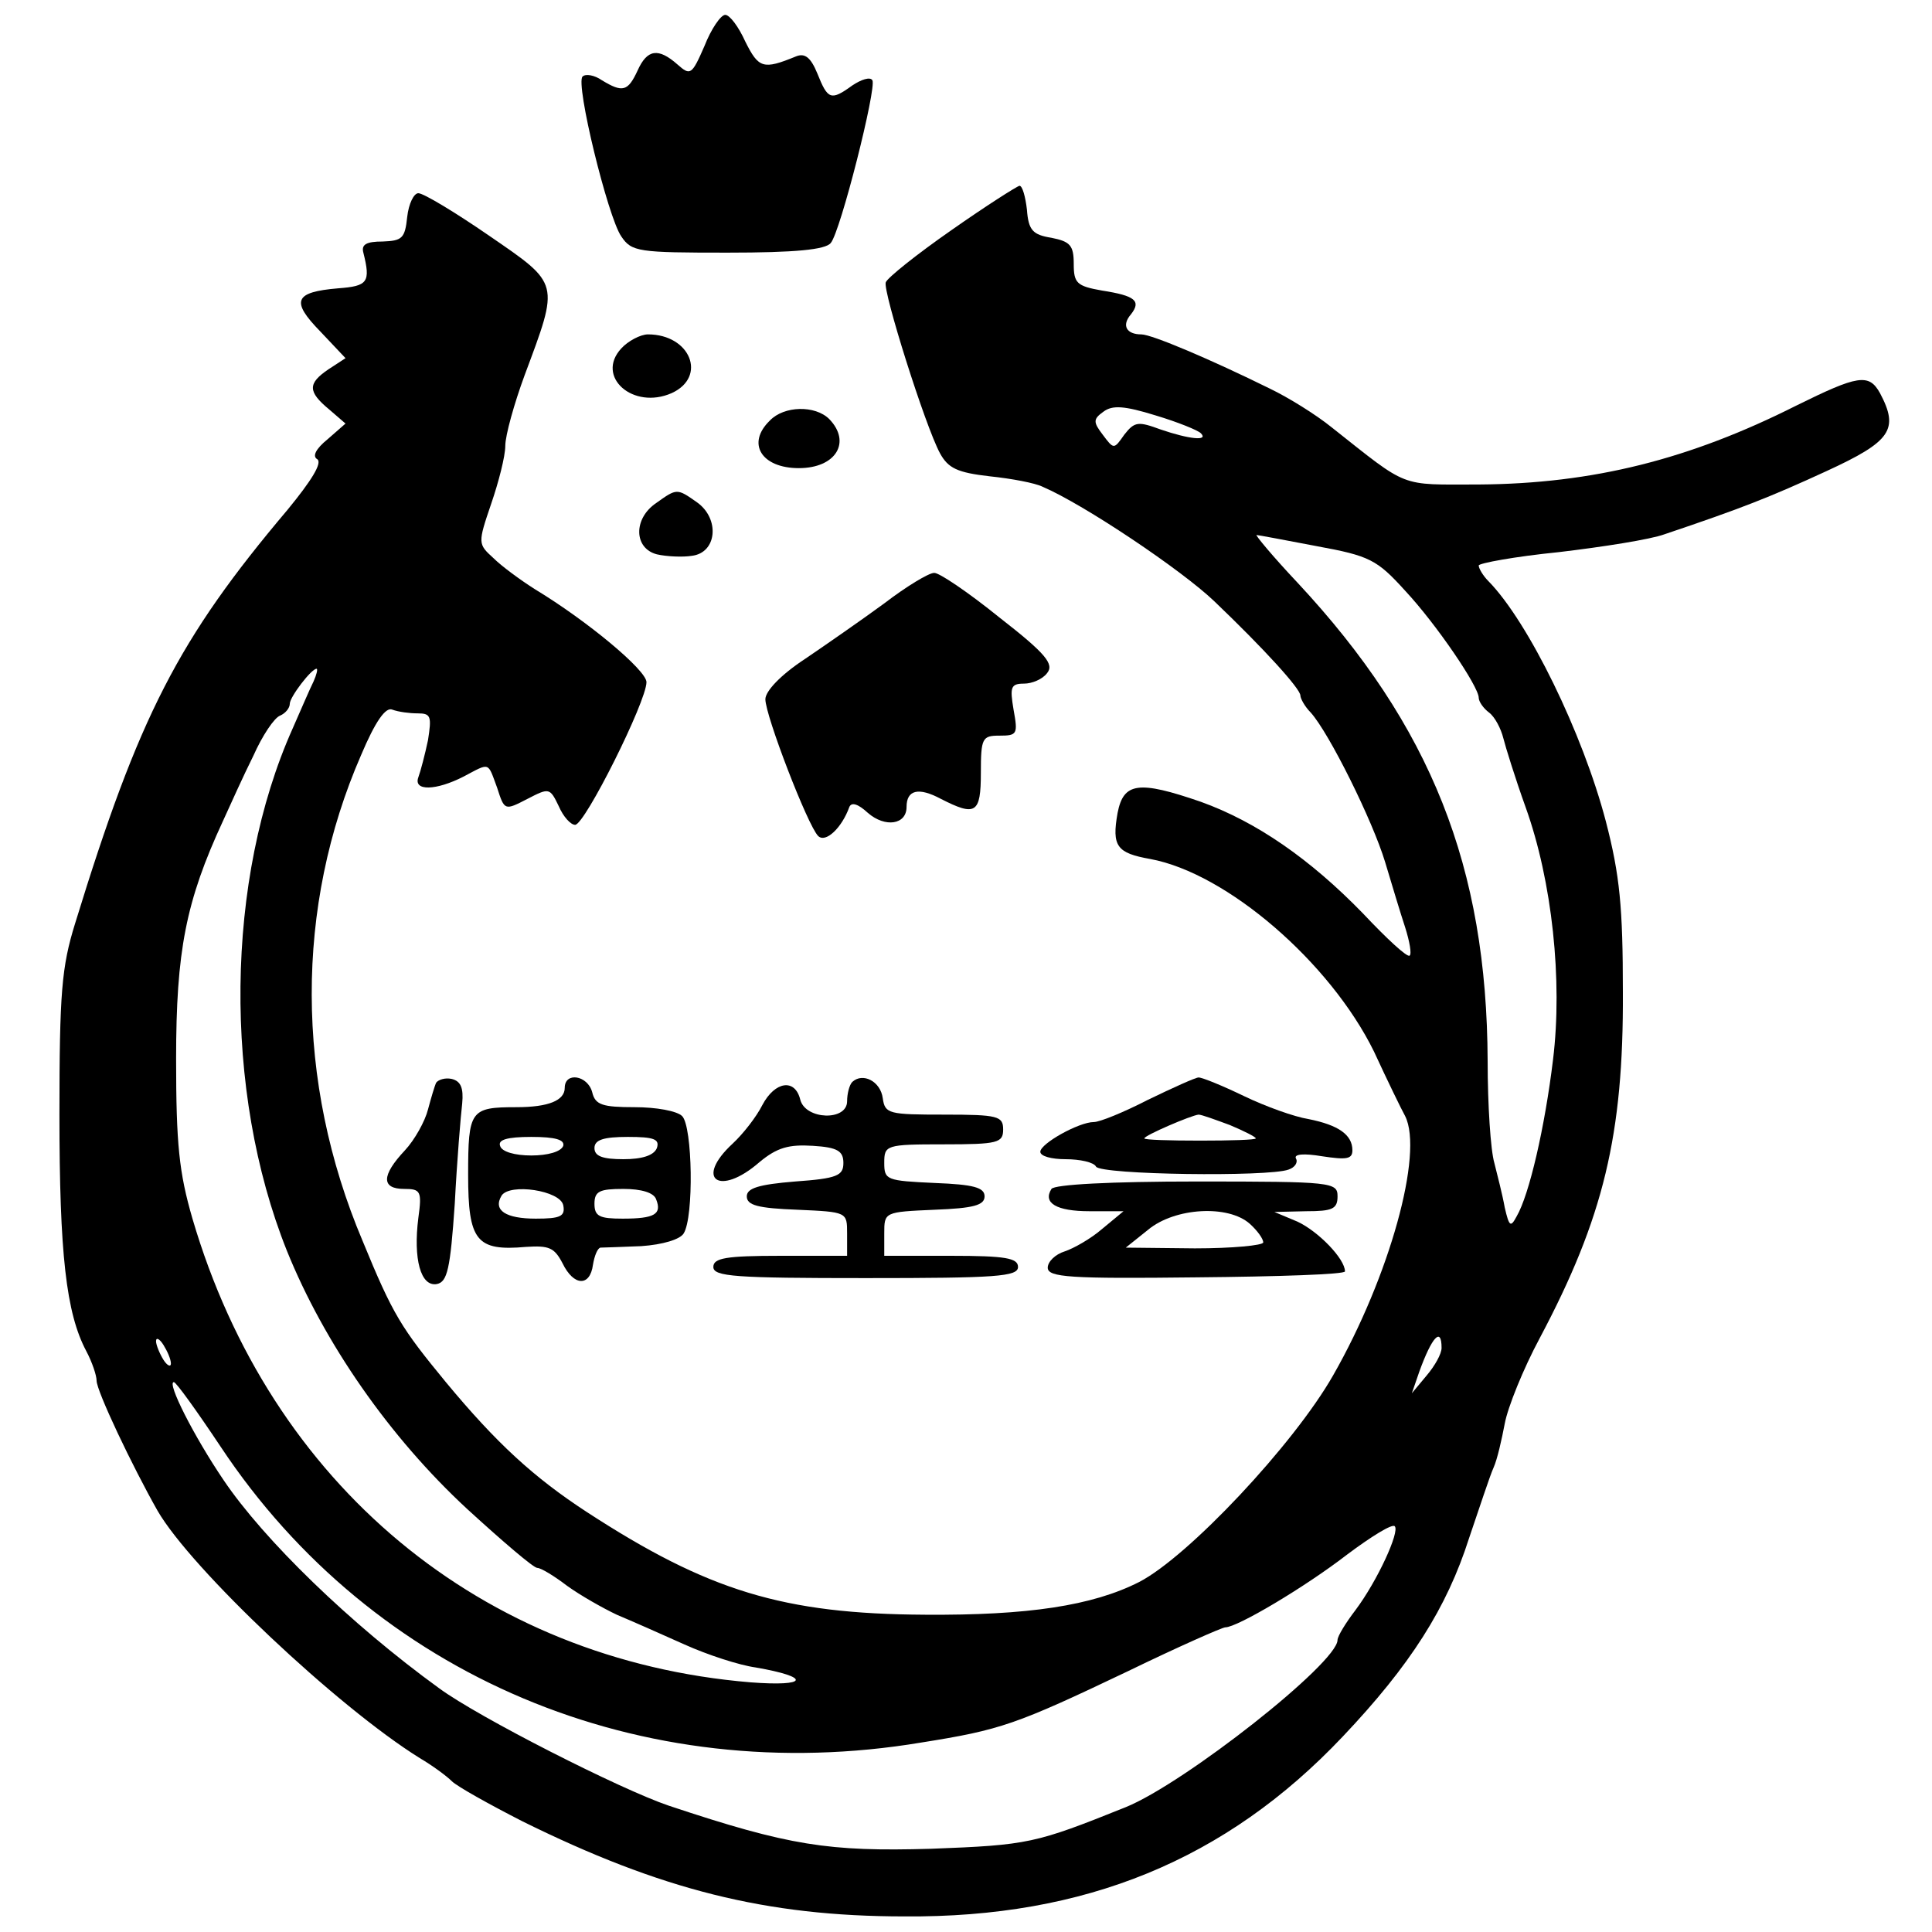 <?xml version="1.0" standalone="no"?>
<!DOCTYPE svg PUBLIC "-//W3C//DTD SVG 20010904//EN"
 "http://www.w3.org/TR/2001/REC-SVG-20010904/DTD/svg10.dtd">
<svg version="1.0" xmlns="http://www.w3.org/2000/svg"
 width="260pt" height="260pt" viewBox="0 0 260 260"
 preserveAspectRatio="xMidYMid meet">
<g transform="translate(0,260) scale(0.1,-0.1)"
fill="#000000" stroke="none">
<path d="M948 2538 c-17 -39 -19 -40 -36 -25 -26 23 -41 21 -54 -8 -13 -28
-20 -30 -48 -13 -10 7 -22 9 -26 5 -10 -9 34 -189 52 -215 14 -21 23 -22 143
-22 91 0 132 4 139 13 13 15 62 209 56 219 -3 5 -15 1 -27 -7 -29 -21 -33 -19
-47 16 -9 22 -17 28 -29 23 -44 -18 -50 -16 -68 20 -9 20 -21 36 -27 36 -6 0
-19 -19 -28 -42z"/>
<path d="M1280 2290 c-46 -32 -86 -64 -88 -70 -4 -12 53 -193 73 -230 11 -20
23 -26 67 -31 29 -3 61 -9 71 -14 56 -24 187 -112 231 -154 68 -65 116 -118
116 -127 0 -4 6 -15 14 -23 25 -28 83 -145 100 -201 9 -30 21 -70 27 -88 6
-19 9 -36 6 -38 -3 -3 -31 23 -63 57 -71 73 -143 123 -218 150 -84 29 -104 26
-112 -15 -8 -45 -1 -54 44 -62 103 -19 242 -139 301 -259 18 -39 37 -78 42
-87 25 -50 -21 -216 -97 -349 -53 -93 -195 -244 -261 -278 -63 -32 -150 -45
-288 -44 -191 1 -292 32 -455 138 -72 47 -122 93 -190 175 -60 73 -71 90 -112
190 -91 215 -91 450 -2 654 19 45 33 65 42 61 8 -3 23 -5 34 -5 18 0 19 -4 14
-36 -4 -19 -10 -42 -13 -50 -7 -19 24 -18 61 1 36 19 32 20 45 -15 10 -31 10
-31 41 -15 29 15 30 15 42 -10 6 -14 16 -25 22 -25 13 0 96 166 96 192 0 16
-79 82 -150 125 -19 12 -45 31 -56 42 -21 19 -21 20 -3 73 10 29 19 64 19 78
0 14 12 57 26 95 47 126 48 122 -48 188 -45 31 -88 57 -95 57 -6 0 -13 -14
-15 -32 -3 -29 -7 -32 -33 -33 -22 0 -29 -4 -26 -15 10 -40 6 -45 -34 -48 -59
-5 -64 -17 -24 -58 l34 -36 -23 -15 c-28 -19 -28 -30 1 -54 l22 -19 -24 -21
c-16 -13 -21 -23 -14 -27 7 -5 -8 -29 -40 -68 -147 -174 -200 -277 -286 -557
-18 -58 -21 -93 -21 -257 0 -187 9 -267 36 -318 8 -15 14 -33 14 -40 0 -14 48
-115 82 -175 45 -78 242 -264 353 -333 17 -10 36 -24 43 -31 7 -7 50 -31 95
-54 186 -92 328 -128 514 -128 243 -2 433 76 590 242 91 96 140 173 170 267
14 41 28 84 33 95 5 11 11 38 15 59 4 22 25 74 47 115 86 162 113 274 112 466
0 114 -4 157 -23 230 -31 118 -104 268 -158 323 -7 7 -13 17 -13 21 0 3 48 12
108 18 59 7 123 17 142 24 104 35 142 50 218 85 87 40 98 56 72 105 -15 27
-30 24 -113 -17 -143 -72 -273 -105 -427 -106 -108 0 -93 -6 -198 77 -21 17
-58 40 -83 52 -79 39 -159 73 -173 73 -20 0 -27 12 -14 27 14 18 6 25 -39 32
-34 6 -38 10 -38 36 0 25 -5 30 -30 35 -25 4 -31 10 -33 38 -2 17 -6 32 -10
32 -4 -1 -45 -27 -92 -60z m336 -273 c11 -11 -16 -8 -54 5 -30 11 -35 11 -49
-7 -14 -20 -14 -20 -29 0 -13 17 -13 21 1 31 12 9 28 8 70 -5 30 -9 57 -20 61
-24z m156 -152 c71 -13 81 -18 119 -60 42 -45 99 -129 99 -144 0 -5 6 -14 14
-20 8 -6 16 -22 19 -34 3 -12 16 -54 30 -93 36 -100 50 -234 37 -340 -11 -91
-32 -182 -49 -211 -8 -15 -10 -14 -16 12 -3 17 -10 44 -14 60 -5 17 -9 78 -9
137 -1 261 -76 451 -256 644 -33 35 -57 64 -55 64 2 0 39 -7 81 -15z m-1350
-182 c-5 -10 -17 -38 -28 -63 -91 -203 -94 -488 -8 -703 50 -124 138 -251 243
-348 47 -43 89 -79 94 -79 5 0 23 -11 40 -24 18 -13 48 -30 67 -39 19 -8 60
-26 91 -40 31 -14 74 -28 96 -31 75 -13 71 -26 -7 -20 -362 30 -646 266 -751
624 -18 62 -22 100 -22 215 0 145 13 212 63 320 10 22 28 62 41 88 12 27 28
51 36 54 7 3 13 10 13 16 0 9 29 47 36 47 2 0 0 -8 -4 -17z m-192 -918 c0 -5
-5 -3 -10 5 -5 8 -10 20 -10 25 0 6 5 3 10 -5 5 -8 10 -19 10 -25z m1710 21
c0 -8 -9 -24 -20 -37 l-20 -24 10 29 c17 47 30 61 30 32z m-1643 -133 c205
-309 566 -461 943 -398 107 17 127 24 278 96 68 33 127 59 131 59 16 0 107 54
164 98 32 24 61 42 64 38 7 -7 -23 -73 -53 -113 -13 -17 -24 -35 -24 -40 0
-31 -206 -193 -285 -225 -122 -49 -131 -51 -262 -56 -138 -4 -191 4 -353 58
-65 22 -256 119 -309 158 -120 87 -236 200 -290 280 -40 59 -77 132 -67 132 3
0 31 -39 63 -87z"/>
<path d="M836 2131 c-35 -38 16 -83 68 -60 48 22 25 79 -32 79 -10 0 -27 -9
-36 -19z"/>
<path d="M1036 2034 c-32 -31 -11 -64 39 -64 50 0 71 35 41 66 -19 19 -61 18
-80 -2z"/>
<path d="M883 1923 c-31 -21 -30 -61 1 -69 13 -3 35 -4 47 -2 34 4 38 50 7 72
-27 19 -27 19 -55 -1z"/>
<path d="M1190 1788 c-30 -22 -79 -56 -107 -75 -32 -21 -53 -43 -53 -54 0 -22
57 -170 71 -184 10 -10 32 11 42 39 3 7 12 4 25 -8 23 -20 52 -16 52 8 0 23
16 27 46 11 47 -24 54 -20 54 35 0 47 2 50 25 50 24 0 25 2 19 35 -5 30 -4 35
14 35 11 0 25 6 31 14 10 12 -1 26 -64 75 -42 34 -82 61 -88 60 -7 0 -37 -18
-67 -41z"/>
<path d="M587 1143 c-2 -4 -7 -21 -11 -36 -4 -16 -18 -41 -31 -55 -32 -34 -32
-52 -1 -52 22 0 24 -3 19 -39 -7 -55 3 -93 25 -89 14 3 18 20 24 108 3 58 8
118 10 135 2 21 -2 30 -14 33 -9 2 -18 -1 -21 -5z"/>
<path d="M760 1136 c0 -17 -22 -26 -65 -26 -62 0 -65 -4 -65 -91 0 -89 11
-103 78 -97 31 2 38 -1 49 -22 15 -31 37 -32 41 -2 2 12 6 22 10 23 4 0 29 1
55 2 29 2 52 9 57 17 14 22 12 144 -2 158 -7 7 -35 12 -64 12 -43 0 -53 3 -57
20 -6 23 -37 28 -37 6z m-2 -78 c-3 -8 -21 -13 -43 -13 -22 0 -40 5 -42 13 -3
8 9 12 42 12 33 0 45 -4 43 -12z m126 -3 c-4 -10 -20 -15 -45 -15 -28 0 -39 4
-39 15 0 11 12 15 45 15 35 0 43 -3 39 -15z m-126 -77 c3 -15 -4 -18 -37 -18
-40 0 -58 11 -46 31 11 17 79 7 83 -13z m125 8 c8 -20 -2 -26 -45 -26 -31 0
-38 3 -38 20 0 17 7 20 39 20 24 0 41 -5 44 -14z"/>
<path d="M1147 1144 c-4 -4 -7 -16 -7 -26 0 -27 -56 -25 -63 2 -7 29 -34 25
-51 -7 -8 -16 -26 -39 -40 -52 -52 -48 -18 -72 36 -25 24 20 40 24 72 22 33
-2 41 -7 41 -23 0 -17 -8 -21 -65 -25 -49 -4 -65 -9 -65 -20 0 -12 15 -16 68
-18 67 -3 67 -3 67 -32 l0 -30 -90 0 c-73 0 -90 -3 -90 -15 0 -13 29 -15 205
-15 176 0 205 2 205 15 0 12 -17 15 -90 15 l-90 0 0 30 c0 29 0 29 68 32 52 2
67 6 67 18 0 12 -15 16 -67 18 -65 3 -68 4 -68 27 0 24 2 25 80 25 73 0 80 2
80 20 0 18 -7 20 -79 20 -75 0 -80 1 -83 22 -3 23 -27 35 -41 22z"/>
<path d="M1545 1120 c-33 -17 -65 -30 -73 -30 -20 0 -72 -29 -72 -40 0 -6 15
-10 34 -10 19 0 38 -4 41 -10 7 -11 232 -14 259 -4 9 3 13 10 10 15 -3 6 11 7
35 3 33 -5 41 -4 41 8 0 21 -19 34 -59 42 -19 3 -58 17 -87 31 -29 14 -56 25
-61 25 -4 0 -35 -14 -68 -30z m110 -34 c19 -8 35 -16 35 -18 0 -2 -34 -3 -75
-3 -41 0 -75 1 -75 3 0 4 63 31 73 32 4 0 23 -7 42 -14z"/>
<path d="M1415 1000 c-12 -19 7 -30 51 -30 l46 0 -29 -24 c-15 -13 -38 -26
-50 -30 -13 -4 -23 -14 -23 -22 0 -13 30 -15 200 -13 110 1 200 4 200 8 0 17
-36 54 -64 67 l-31 13 43 1 c35 0 42 3 42 20 0 19 -7 20 -189 20 -116 0 -192
-4 -196 -10z m267 -47 c10 -9 18 -20 18 -25 0 -4 -42 -8 -92 -8 l-93 1 30 24
c36 30 108 34 137 8z"/>
</g>
</svg>
